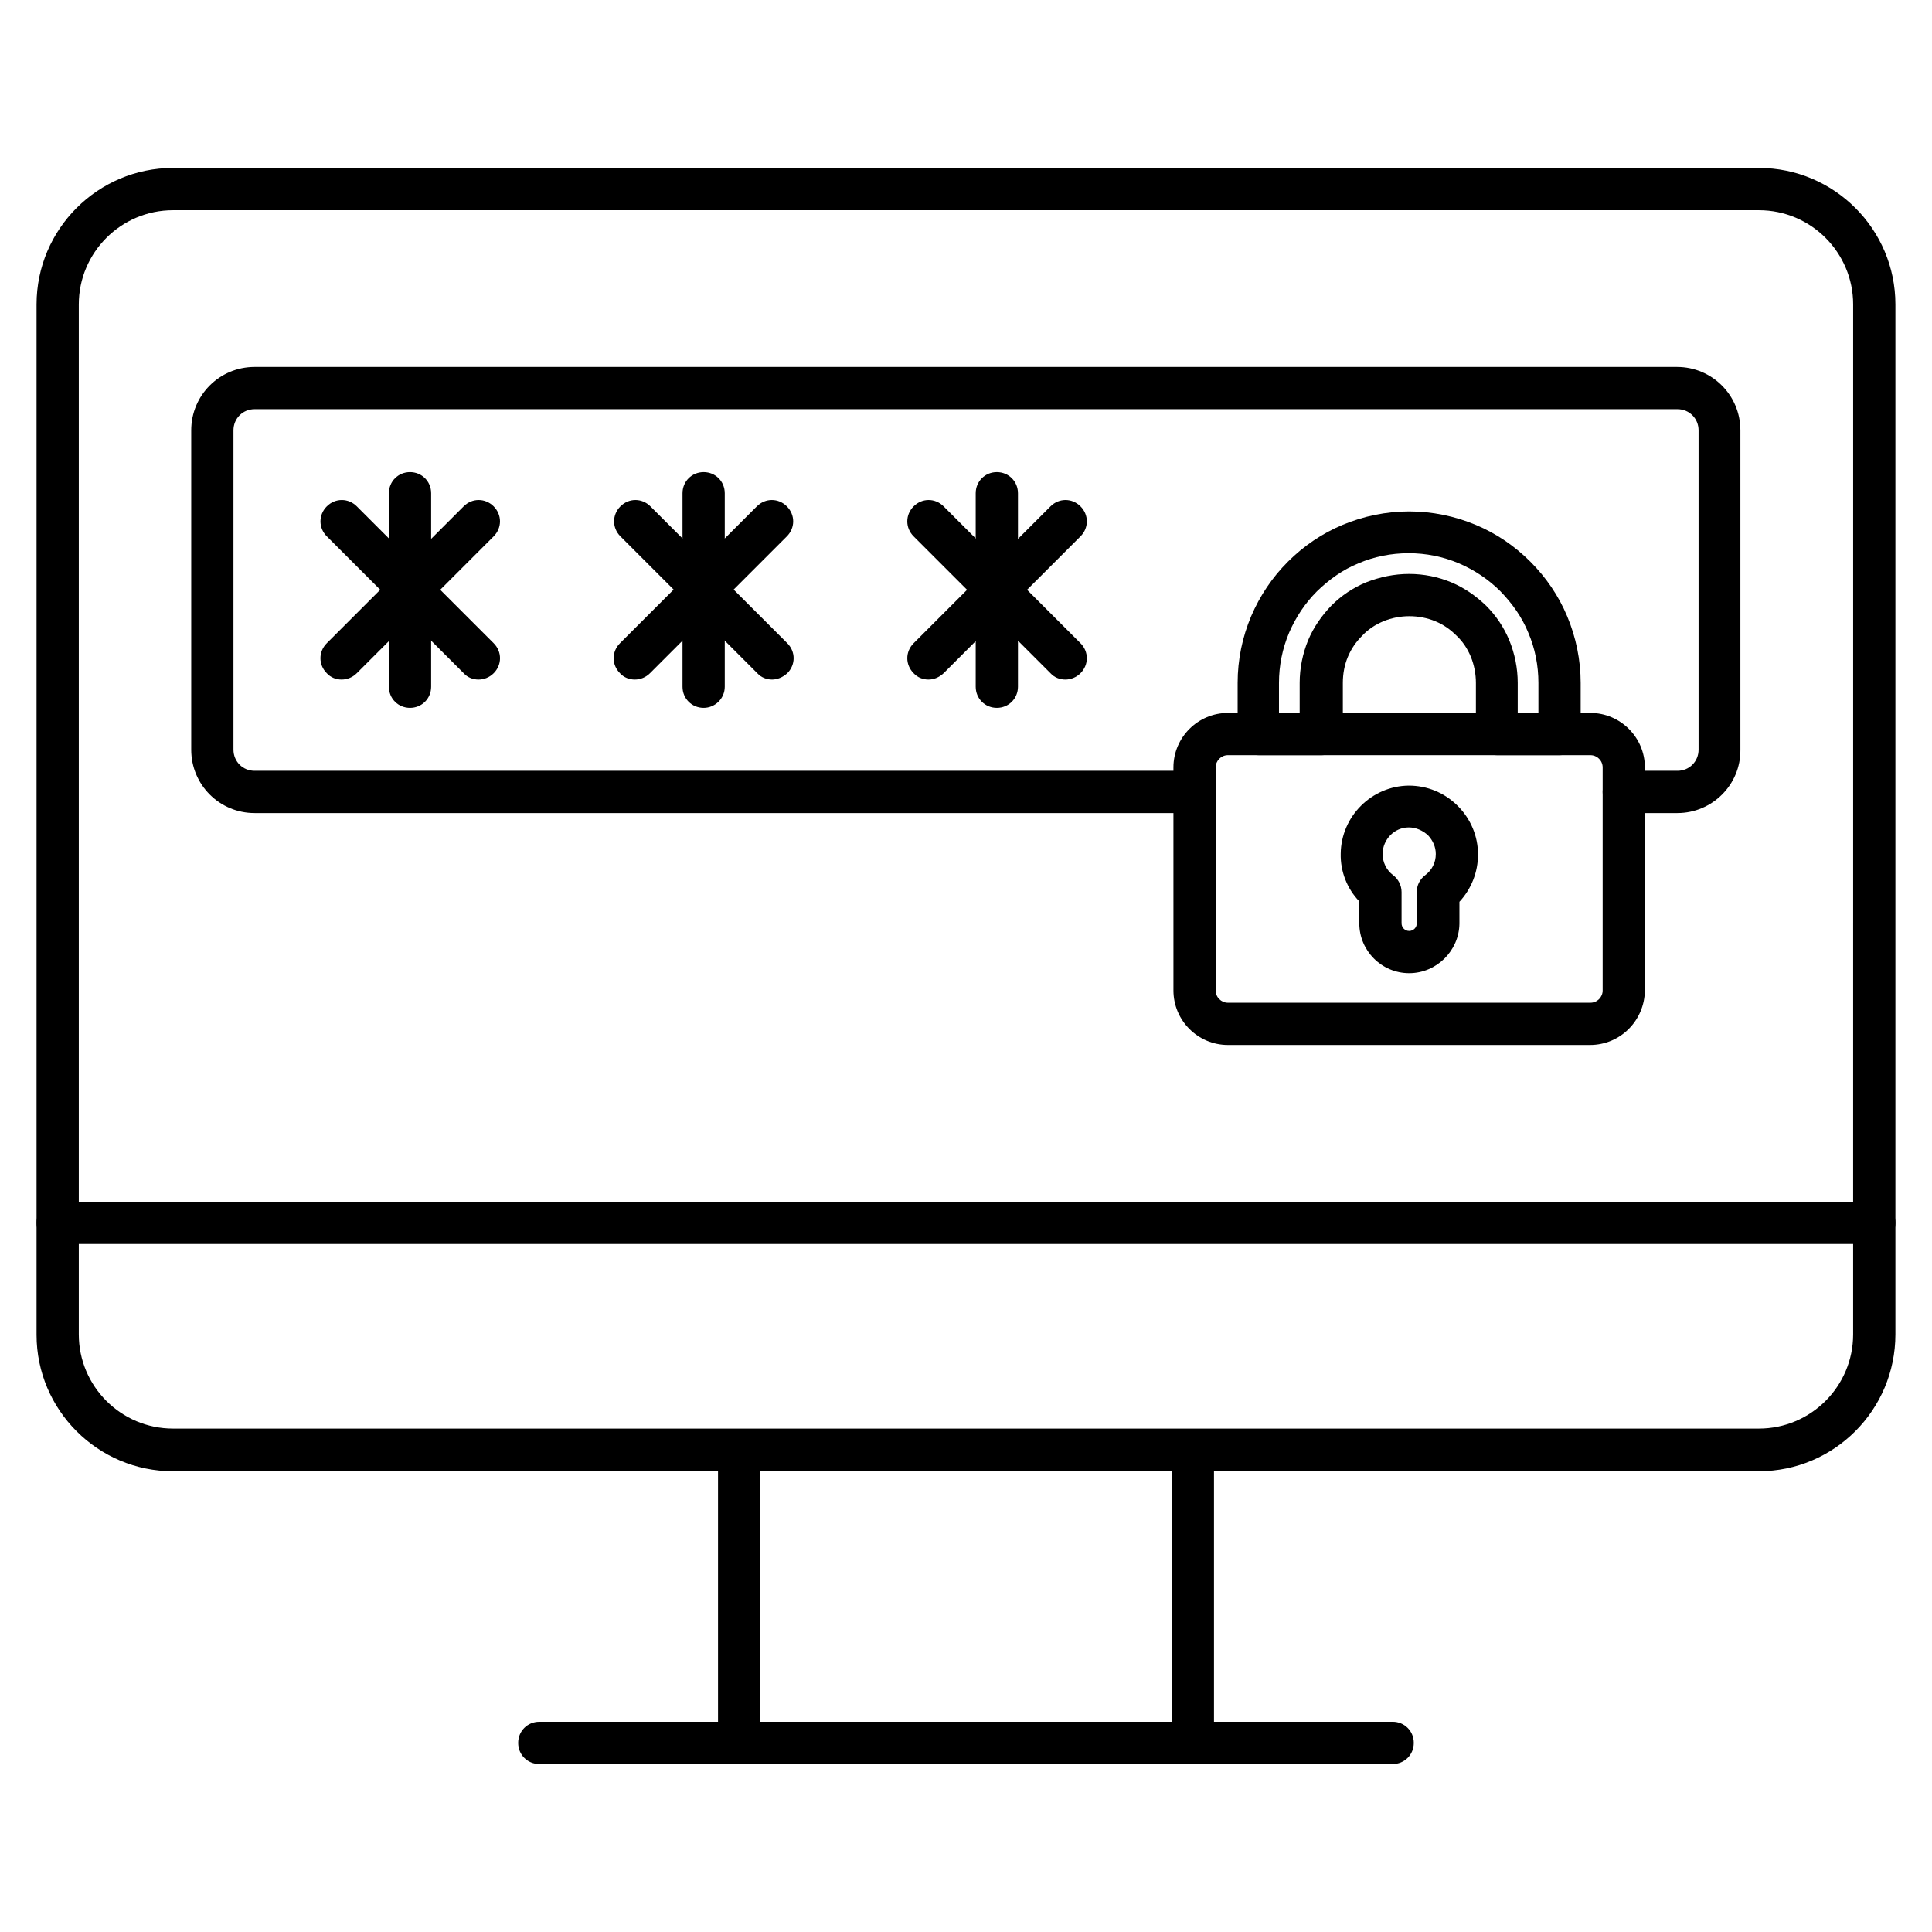 <?xml version="1.0" encoding="UTF-8"?>
<!-- Uploaded to: SVG Repo, www.svgrepo.com, Generator: SVG Repo Mixer Tools -->
<svg fill="#000000" width="800px" height="800px" version="1.1" viewBox="144 144 512 512" xmlns="http://www.w3.org/2000/svg">
 <g>
  <path d="m610.14 533.9h-420.29c-19.93 0-36.164-16.23-36.164-36.16v-273.07c0-19.93 16.234-36.164 36.164-36.164h420.29c19.93 0 36.164 16.234 36.164 36.164v272.95c-0.004 20.043-16.238 36.273-36.164 36.273zm-420.29-334.19c-13.773 0-24.969 11.195-24.969 24.965v272.95c0 13.77 11.195 24.965 24.965 24.965h420.29c13.77 0 24.965-11.195 24.965-24.965l0.004-272.95c0-13.77-11.195-24.965-24.965-24.965z"/>
  <path d="m640.71 473.67h-481.42c-3.137 0-5.598-2.465-5.598-5.598 0-3.137 2.465-5.598 5.598-5.598h481.42c3.137 0 5.598 2.465 5.598 5.598 0 3.133-2.461 5.598-5.598 5.598z"/>
  <path d="m339.88 611.49c-3.137 0-5.598-2.465-5.598-5.598v-77.586c0-3.137 2.465-5.598 5.598-5.598 3.137 0 5.598 2.465 5.598 5.598v77.586c0 3.019-2.578 5.598-5.598 5.598z"/>
  <path d="m460.12 611.49c-3.137 0-5.598-2.465-5.598-5.598v-77.586c0-3.137 2.465-5.598 5.598-5.598 3.137 0 5.598 2.465 5.598 5.598v77.586c0 3.019-2.465 5.598-5.598 5.598z"/>
  <path d="m513.07 611.49h-226.15c-3.137 0-5.598-2.465-5.598-5.598 0-3.137 2.465-5.598 5.598-5.598l226.15-0.004c3.137 0 5.598 2.465 5.598 5.598 0 3.137-2.461 5.602-5.598 5.602z"/>
  <path d="m588.54 359.47h-14.219c-3.137 0-5.598-2.465-5.598-5.598 0-3.137 2.465-5.598 5.598-5.598h14.219c3.137 0 5.598-2.465 5.598-5.598v-84.641c0-3.137-2.465-5.598-5.598-5.598h-377.07c-3.137 0-5.598 2.465-5.598 5.598v84.641c0 3.137 2.465 5.598 5.598 5.598h248.99c3.137 0 5.598 2.465 5.598 5.598 0 3.137-2.465 5.598-5.598 5.598h-248.99c-9.293 0-16.793-7.5-16.793-16.793v-84.641c0-9.293 7.5-16.793 16.793-16.793h376.96c9.293 0 16.793 7.5 16.793 16.793v84.641c0.113 9.293-7.5 16.793-16.68 16.793z"/>
  <path d="m252.66 331.59c-3.137 0-5.598-2.465-5.598-5.598v-51.277c0-3.137 2.465-5.598 5.598-5.598 3.137 0 5.598 2.465 5.598 5.598v51.277c0 3.133-2.465 5.598-5.598 5.598z"/>
  <path d="m234.52 324.09c-1.457 0-2.91-0.559-3.918-1.68-2.238-2.238-2.238-5.711 0-7.949l36.273-36.273c2.238-2.238 5.711-2.238 7.949 0s2.238 5.711 0 7.949l-36.273 36.273c-1.117 1.121-2.574 1.68-4.031 1.68z"/>
  <path d="m270.8 324.09c-1.457 0-2.91-0.559-3.918-1.68l-36.273-36.273c-2.238-2.238-2.238-5.711 0-7.949s5.711-2.238 7.949 0l36.273 36.273c2.238 2.238 2.238 5.711 0 7.949-1.121 1.121-2.578 1.68-4.031 1.68z"/>
  <path d="m330.47 331.59c-3.137 0-5.598-2.465-5.598-5.598v-51.277c0-3.137 2.465-5.598 5.598-5.598 3.137 0 5.598 2.465 5.598 5.598v51.277c0 3.133-2.574 5.598-5.598 5.598z"/>
  <path d="m312.22 324.09c-1.457 0-2.91-0.559-3.918-1.68-2.238-2.238-2.238-5.711 0-7.949l36.273-36.273c2.238-2.238 5.711-2.238 7.949 0 2.238 2.238 2.238 5.711 0 7.949l-36.273 36.273c-1.121 1.121-2.574 1.68-4.031 1.68z"/>
  <path d="m348.61 324.09c-1.457 0-2.91-0.559-3.918-1.68l-36.273-36.273c-2.238-2.238-2.238-5.711 0-7.949s5.711-2.238 7.949 0l36.273 36.273c2.238 2.238 2.238 5.711 0 7.949-1.23 1.121-2.688 1.68-4.031 1.68z"/>
  <path d="m408.17 331.59c-3.137 0-5.598-2.465-5.598-5.598v-51.277c0-3.137 2.465-5.598 5.598-5.598 3.137 0 5.598 2.465 5.598 5.598v51.277c0 3.133-2.465 5.598-5.598 5.598z"/>
  <path d="m390.04 324.09c-1.457 0-2.91-0.559-3.918-1.68-2.238-2.238-2.238-5.711 0-7.949l36.273-36.273c2.238-2.238 5.711-2.238 7.949 0 2.238 2.238 2.238 5.711 0 7.949l-36.273 36.273c-1.234 1.121-2.578 1.68-4.031 1.68z"/>
  <path d="m426.31 324.09c-1.457 0-2.91-0.559-3.918-1.68l-36.273-36.273c-2.238-2.238-2.238-5.711 0-7.949 2.238-2.238 5.711-2.238 7.949 0l36.273 36.273c2.238 2.238 2.238 5.711 0 7.949-1.121 1.121-2.574 1.68-4.031 1.68z"/>
  <path d="m565.36 420.93h-95.945c-7.949 0-14.441-6.492-14.441-14.441l-0.004-59.113c0-7.949 6.492-14.441 14.441-14.441h96.059c7.949 0 14.441 6.492 14.441 14.441v59.113c-0.109 7.949-6.488 14.441-14.551 14.441zm-95.945-76.801c-1.793 0-3.246 1.457-3.246 3.246v59.113c0 1.793 1.457 3.246 3.246 3.246h96.059c1.793 0 3.246-1.457 3.246-3.246v-59.113c0-1.793-1.457-3.246-3.246-3.246z"/>
  <path d="m517.44 401.9c-7.277 0-13.211-5.934-13.211-13.211v-5.82c-3.246-3.359-5.039-7.949-4.926-12.652 0.113-9.852 8.172-17.914 18.023-18.023 4.926 0 9.516 1.902 12.988 5.375 3.469 3.469 5.375 8.062 5.375 12.875 0 4.703-1.793 9.18-4.926 12.539v5.82c-0.113 7.164-6.047 13.098-13.324 13.098zm-0.109-38.625c-3.805 0-6.828 3.137-6.941 6.941 0 2.238 1.008 4.367 2.801 5.711 1.344 1.008 2.238 2.688 2.238 4.477v8.285c0 1.121 0.895 2.016 2.016 2.016 1.121 0 2.016-0.895 2.016-2.016v-8.285c0-1.793 0.785-3.359 2.238-4.477 1.793-1.344 2.801-3.359 2.801-5.598 0-1.902-0.785-3.582-2.016-4.926-1.461-1.348-3.25-2.129-5.152-2.129z"/>
  <path d="m540.73 344.13c-1.457 0-2.91-0.559-3.918-1.68-1.008-1.008-1.68-2.465-1.68-3.918v-13.547c0-2.352-0.449-4.703-1.344-6.941-0.895-2.129-2.129-4.031-3.805-5.598-1.68-1.68-3.469-2.91-5.598-3.805-4.367-1.793-9.406-1.793-13.77 0-2.129 0.895-4.031 2.129-5.598 3.805-1.68 1.68-2.91 3.469-3.805 5.598-0.895 2.129-1.344 4.477-1.344 6.941v13.547c0 1.457-0.559 2.91-1.68 3.918-1.008 1.008-2.465 1.68-3.918 1.68h-16.684c-3.137 0-5.598-2.465-5.598-5.598v-13.547c0-6.156 1.23-12.09 3.582-17.688 2.352-5.484 5.598-10.301 9.742-14.441 4.141-4.141 9.07-7.5 14.441-9.742 5.598-2.352 11.645-3.582 17.688-3.582 6.047 0 12.09 1.23 17.688 3.582 5.375 2.238 10.301 5.598 14.441 9.742 4.141 4.141 7.5 9.07 9.742 14.441 2.352 5.598 3.582 11.645 3.582 17.688v13.547c0 3.137-2.465 5.598-5.598 5.598zm-23.289-48.031c3.918 0 7.727 0.785 11.195 2.238 3.469 1.457 6.492 3.582 9.18 6.156 2.688 2.688 4.703 5.711 6.156 9.18 1.457 3.582 2.238 7.391 2.238 11.309v7.949h5.484v-7.949c0-4.59-0.895-9.18-2.688-13.324-1.68-4.141-4.254-7.727-7.391-10.973-3.137-3.137-6.828-5.598-10.973-7.391-4.254-1.793-8.734-2.688-13.324-2.688-4.59 0-9.18 0.895-13.324 2.688-4.141 1.68-7.727 4.254-10.973 7.391-3.137 3.137-5.598 6.828-7.391 10.973-1.793 4.254-2.688 8.734-2.688 13.324v7.949h5.484v-7.949c0-3.918 0.785-7.727 2.238-11.309 1.457-3.469 3.582-6.492 6.156-9.18 2.688-2.688 5.711-4.703 9.18-6.156 3.715-1.453 7.519-2.238 11.438-2.238z"/>
 </g>
</svg>